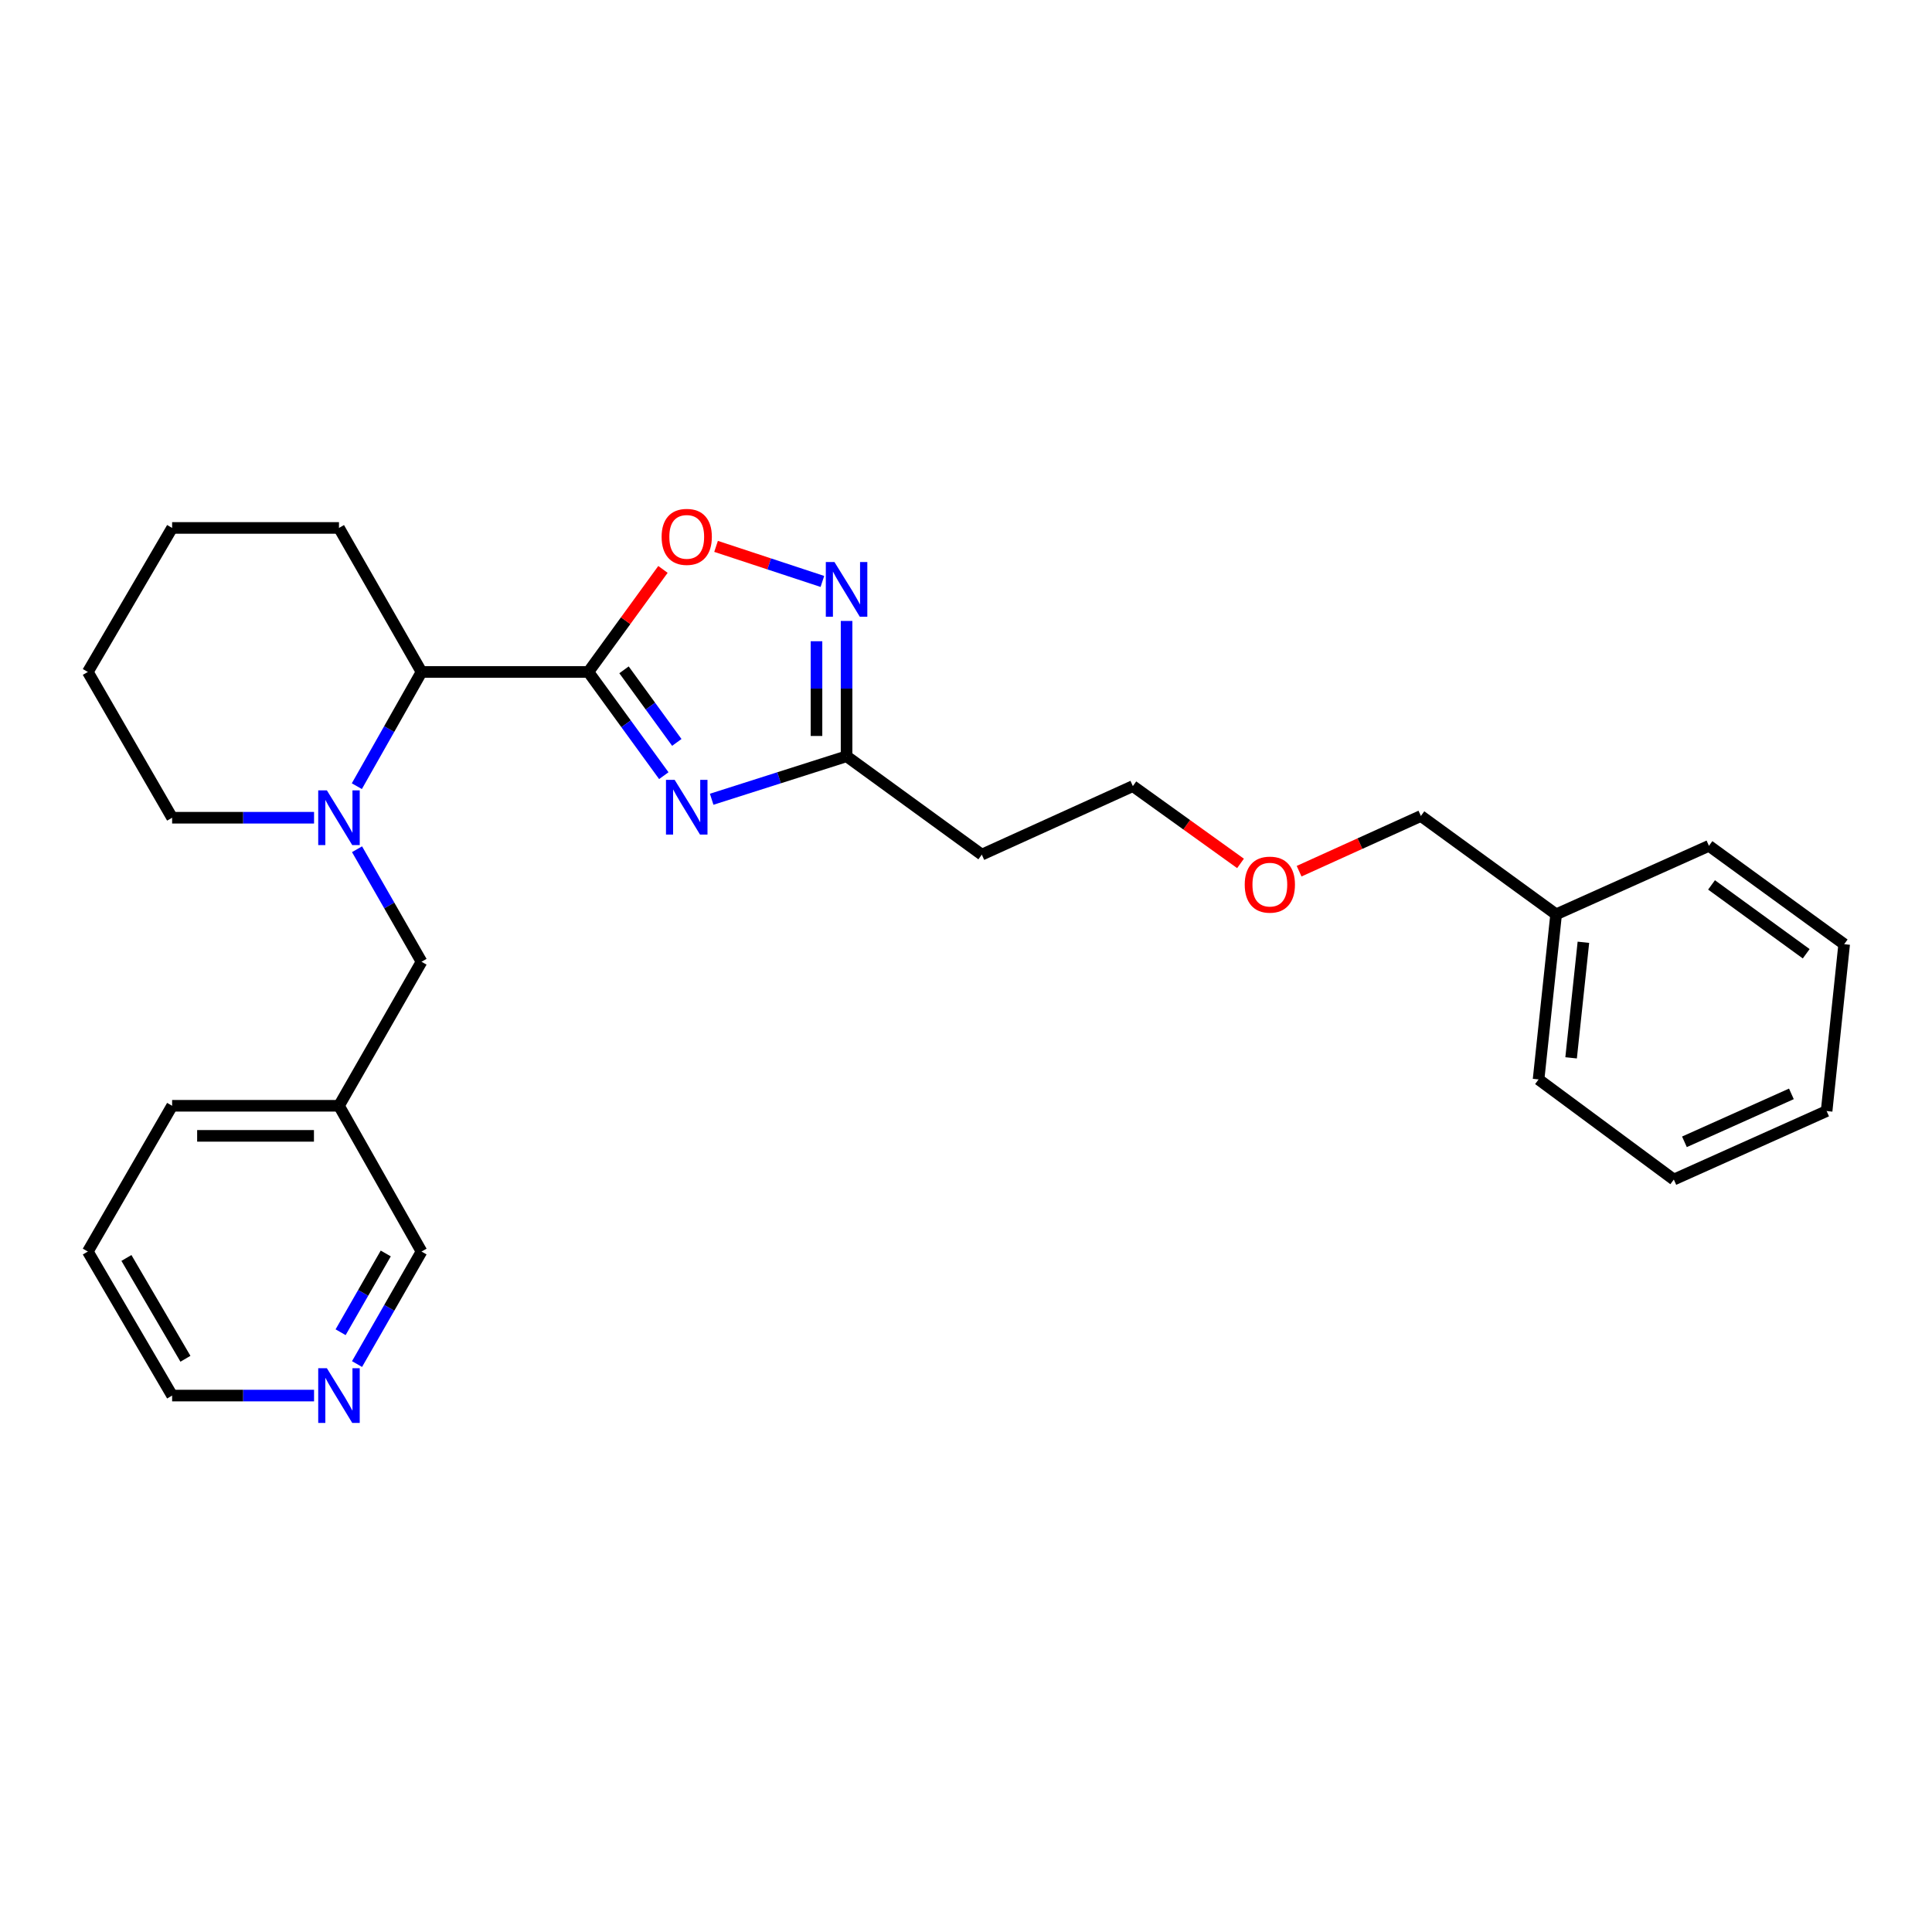<?xml version='1.0' encoding='iso-8859-1'?>
<svg version='1.1' baseProfile='full'
              xmlns='http://www.w3.org/2000/svg'
                      xmlns:rdkit='http://www.rdkit.org/xml'
                      xmlns:xlink='http://www.w3.org/1999/xlink'
                  xml:space='preserve'
width='1000px' height='1000px' viewBox='0 0 1000 1000'>
<!-- END OF HEADER -->
<rect style='opacity:1.0;fill:#FFFFFF;stroke:none' width='1000' height='1000' x='0' y='0'> </rect>
<path class='bond-0' d='M 304.544,347.807 L 324.062,374.644' style='fill:none;fill-rule:evenodd;stroke:#000000;stroke-width:6px;stroke-linecap:butt;stroke-linejoin:miter;stroke-opacity:1' />
<path class='bond-0' d='M 324.062,374.644 L 343.581,401.481' style='fill:none;fill-rule:evenodd;stroke:#0000FF;stroke-width:6px;stroke-linecap:butt;stroke-linejoin:miter;stroke-opacity:1' />
<path class='bond-0' d='M 322.99,346.7 L 336.653,365.487' style='fill:none;fill-rule:evenodd;stroke:#000000;stroke-width:6px;stroke-linecap:butt;stroke-linejoin:miter;stroke-opacity:1' />
<path class='bond-0' d='M 336.653,365.487 L 350.316,384.273' style='fill:none;fill-rule:evenodd;stroke:#0000FF;stroke-width:6px;stroke-linecap:butt;stroke-linejoin:miter;stroke-opacity:1' />
<path class='bond-1' d='M 304.544,347.807 L 323.845,321.265' style='fill:none;fill-rule:evenodd;stroke:#000000;stroke-width:6px;stroke-linecap:butt;stroke-linejoin:miter;stroke-opacity:1' />
<path class='bond-1' d='M 323.845,321.265 L 343.146,294.723' style='fill:none;fill-rule:evenodd;stroke:#FF0000;stroke-width:6px;stroke-linecap:butt;stroke-linejoin:miter;stroke-opacity:1' />
<path class='bond-2' d='M 304.544,347.807 L 218.181,347.807' style='fill:none;fill-rule:evenodd;stroke:#000000;stroke-width:6px;stroke-linecap:butt;stroke-linejoin:miter;stroke-opacity:1' />
<path class='bond-3' d='M 368.364,413.691 L 403.274,402.567' style='fill:none;fill-rule:evenodd;stroke:#0000FF;stroke-width:6px;stroke-linecap:butt;stroke-linejoin:miter;stroke-opacity:1' />
<path class='bond-3' d='M 403.274,402.567 L 438.184,391.442' style='fill:none;fill-rule:evenodd;stroke:#000000;stroke-width:6px;stroke-linecap:butt;stroke-linejoin:miter;stroke-opacity:1' />
<path class='bond-4' d='M 184.7,406.927 L 201.44,377.367' style='fill:none;fill-rule:evenodd;stroke:#0000FF;stroke-width:6px;stroke-linecap:butt;stroke-linejoin:miter;stroke-opacity:1' />
<path class='bond-4' d='M 201.44,377.367 L 218.181,347.807' style='fill:none;fill-rule:evenodd;stroke:#000000;stroke-width:6px;stroke-linecap:butt;stroke-linejoin:miter;stroke-opacity:1' />
<path class='bond-5' d='M 184.8,439.562 L 201.49,468.682' style='fill:none;fill-rule:evenodd;stroke:#0000FF;stroke-width:6px;stroke-linecap:butt;stroke-linejoin:miter;stroke-opacity:1' />
<path class='bond-5' d='M 201.49,468.682 L 218.181,497.802' style='fill:none;fill-rule:evenodd;stroke:#000000;stroke-width:6px;stroke-linecap:butt;stroke-linejoin:miter;stroke-opacity:1' />
<path class='bond-6' d='M 162.554,423.254 L 125.822,423.254' style='fill:none;fill-rule:evenodd;stroke:#0000FF;stroke-width:6px;stroke-linecap:butt;stroke-linejoin:miter;stroke-opacity:1' />
<path class='bond-6' d='M 125.822,423.254 L 89.09,423.254' style='fill:none;fill-rule:evenodd;stroke:#000000;stroke-width:6px;stroke-linecap:butt;stroke-linejoin:miter;stroke-opacity:1' />
<path class='bond-7' d='M 370.631,282.804 L 398.148,291.878' style='fill:none;fill-rule:evenodd;stroke:#FF0000;stroke-width:6px;stroke-linecap:butt;stroke-linejoin:miter;stroke-opacity:1' />
<path class='bond-7' d='M 398.148,291.878 L 425.665,300.951' style='fill:none;fill-rule:evenodd;stroke:#0000FF;stroke-width:6px;stroke-linecap:butt;stroke-linejoin:miter;stroke-opacity:1' />
<path class='bond-8' d='M 438.184,321.398 L 438.184,356.42' style='fill:none;fill-rule:evenodd;stroke:#0000FF;stroke-width:6px;stroke-linecap:butt;stroke-linejoin:miter;stroke-opacity:1' />
<path class='bond-8' d='M 438.184,356.42 L 438.184,391.442' style='fill:none;fill-rule:evenodd;stroke:#000000;stroke-width:6px;stroke-linecap:butt;stroke-linejoin:miter;stroke-opacity:1' />
<path class='bond-8' d='M 422.615,331.905 L 422.615,356.42' style='fill:none;fill-rule:evenodd;stroke:#0000FF;stroke-width:6px;stroke-linecap:butt;stroke-linejoin:miter;stroke-opacity:1' />
<path class='bond-8' d='M 422.615,356.42 L 422.615,380.936' style='fill:none;fill-rule:evenodd;stroke:#000000;stroke-width:6px;stroke-linecap:butt;stroke-linejoin:miter;stroke-opacity:1' />
<path class='bond-9' d='M 438.184,391.442 L 508.182,442.352' style='fill:none;fill-rule:evenodd;stroke:#000000;stroke-width:6px;stroke-linecap:butt;stroke-linejoin:miter;stroke-opacity:1' />
<path class='bond-10' d='M 218.181,347.807 L 175.453,273.258' style='fill:none;fill-rule:evenodd;stroke:#000000;stroke-width:6px;stroke-linecap:butt;stroke-linejoin:miter;stroke-opacity:1' />
<path class='bond-11' d='M 218.181,497.802 L 175.453,572.35' style='fill:none;fill-rule:evenodd;stroke:#000000;stroke-width:6px;stroke-linecap:butt;stroke-linejoin:miter;stroke-opacity:1' />
<path class='bond-12' d='M 508.182,442.352 L 586.363,406.89' style='fill:none;fill-rule:evenodd;stroke:#000000;stroke-width:6px;stroke-linecap:butt;stroke-linejoin:miter;stroke-opacity:1' />
<path class='bond-13' d='M 184.8,706.038 L 201.49,676.918' style='fill:none;fill-rule:evenodd;stroke:#0000FF;stroke-width:6px;stroke-linecap:butt;stroke-linejoin:miter;stroke-opacity:1' />
<path class='bond-13' d='M 201.49,676.918 L 218.181,647.798' style='fill:none;fill-rule:evenodd;stroke:#000000;stroke-width:6px;stroke-linecap:butt;stroke-linejoin:miter;stroke-opacity:1' />
<path class='bond-13' d='M 176.3,689.56 L 187.983,669.176' style='fill:none;fill-rule:evenodd;stroke:#0000FF;stroke-width:6px;stroke-linecap:butt;stroke-linejoin:miter;stroke-opacity:1' />
<path class='bond-13' d='M 187.983,669.176 L 199.666,648.792' style='fill:none;fill-rule:evenodd;stroke:#000000;stroke-width:6px;stroke-linecap:butt;stroke-linejoin:miter;stroke-opacity:1' />
<path class='bond-14' d='M 162.554,722.346 L 125.822,722.346' style='fill:none;fill-rule:evenodd;stroke:#0000FF;stroke-width:6px;stroke-linecap:butt;stroke-linejoin:miter;stroke-opacity:1' />
<path class='bond-14' d='M 125.822,722.346 L 89.09,722.346' style='fill:none;fill-rule:evenodd;stroke:#000000;stroke-width:6px;stroke-linecap:butt;stroke-linejoin:miter;stroke-opacity:1' />
<path class='bond-15' d='M 175.453,572.35 L 218.181,647.798' style='fill:none;fill-rule:evenodd;stroke:#000000;stroke-width:6px;stroke-linecap:butt;stroke-linejoin:miter;stroke-opacity:1' />
<path class='bond-16' d='M 175.453,572.35 L 89.09,572.35' style='fill:none;fill-rule:evenodd;stroke:#000000;stroke-width:6px;stroke-linecap:butt;stroke-linejoin:miter;stroke-opacity:1' />
<path class='bond-16' d='M 162.499,587.919 L 102.045,587.919' style='fill:none;fill-rule:evenodd;stroke:#000000;stroke-width:6px;stroke-linecap:butt;stroke-linejoin:miter;stroke-opacity:1' />
<path class='bond-17' d='M 89.09,423.254 L 45.455,347.807' style='fill:none;fill-rule:evenodd;stroke:#000000;stroke-width:6px;stroke-linecap:butt;stroke-linejoin:miter;stroke-opacity:1' />
<path class='bond-18' d='M 805.449,473.256 L 735.451,422.346' style='fill:none;fill-rule:evenodd;stroke:#000000;stroke-width:6px;stroke-linecap:butt;stroke-linejoin:miter;stroke-opacity:1' />
<path class='bond-19' d='M 805.449,473.256 L 796.359,558.711' style='fill:none;fill-rule:evenodd;stroke:#000000;stroke-width:6px;stroke-linecap:butt;stroke-linejoin:miter;stroke-opacity:1' />
<path class='bond-19' d='M 819.567,487.721 L 813.204,547.539' style='fill:none;fill-rule:evenodd;stroke:#000000;stroke-width:6px;stroke-linecap:butt;stroke-linejoin:miter;stroke-opacity:1' />
<path class='bond-20' d='M 805.449,473.256 L 884.547,437.802' style='fill:none;fill-rule:evenodd;stroke:#000000;stroke-width:6px;stroke-linecap:butt;stroke-linejoin:miter;stroke-opacity:1' />
<path class='bond-21' d='M 175.453,273.258 L 89.09,273.258' style='fill:none;fill-rule:evenodd;stroke:#000000;stroke-width:6px;stroke-linecap:butt;stroke-linejoin:miter;stroke-opacity:1' />
<path class='bond-22' d='M 642.088,446.899 L 614.225,426.894' style='fill:none;fill-rule:evenodd;stroke:#FF0000;stroke-width:6px;stroke-linecap:butt;stroke-linejoin:miter;stroke-opacity:1' />
<path class='bond-22' d='M 614.225,426.894 L 586.363,406.89' style='fill:none;fill-rule:evenodd;stroke:#000000;stroke-width:6px;stroke-linecap:butt;stroke-linejoin:miter;stroke-opacity:1' />
<path class='bond-23' d='M 672.416,450.931 L 703.933,436.638' style='fill:none;fill-rule:evenodd;stroke:#FF0000;stroke-width:6px;stroke-linecap:butt;stroke-linejoin:miter;stroke-opacity:1' />
<path class='bond-23' d='M 703.933,436.638 L 735.451,422.346' style='fill:none;fill-rule:evenodd;stroke:#000000;stroke-width:6px;stroke-linecap:butt;stroke-linejoin:miter;stroke-opacity:1' />
<path class='bond-24' d='M 89.09,722.346 L 45.455,647.798' style='fill:none;fill-rule:evenodd;stroke:#000000;stroke-width:6px;stroke-linecap:butt;stroke-linejoin:miter;stroke-opacity:1' />
<path class='bond-24' d='M 95.981,703.299 L 65.436,651.116' style='fill:none;fill-rule:evenodd;stroke:#000000;stroke-width:6px;stroke-linecap:butt;stroke-linejoin:miter;stroke-opacity:1' />
<path class='bond-25' d='M 89.09,572.35 L 45.455,647.798' style='fill:none;fill-rule:evenodd;stroke:#000000;stroke-width:6px;stroke-linecap:butt;stroke-linejoin:miter;stroke-opacity:1' />
<path class='bond-26' d='M 796.359,558.711 L 866.366,610.528' style='fill:none;fill-rule:evenodd;stroke:#000000;stroke-width:6px;stroke-linecap:butt;stroke-linejoin:miter;stroke-opacity:1' />
<path class='bond-27' d='M 884.547,437.802 L 954.545,488.712' style='fill:none;fill-rule:evenodd;stroke:#000000;stroke-width:6px;stroke-linecap:butt;stroke-linejoin:miter;stroke-opacity:1' />
<path class='bond-27' d='M 885.889,458.03 L 934.888,493.666' style='fill:none;fill-rule:evenodd;stroke:#000000;stroke-width:6px;stroke-linecap:butt;stroke-linejoin:miter;stroke-opacity:1' />
<path class='bond-28' d='M 45.455,347.807 L 89.09,273.258' style='fill:none;fill-rule:evenodd;stroke:#000000;stroke-width:6px;stroke-linecap:butt;stroke-linejoin:miter;stroke-opacity:1' />
<path class='bond-29' d='M 866.366,610.528 L 945.455,575.075' style='fill:none;fill-rule:evenodd;stroke:#000000;stroke-width:6px;stroke-linecap:butt;stroke-linejoin:miter;stroke-opacity:1' />
<path class='bond-29' d='M 871.861,591.004 L 927.223,566.186' style='fill:none;fill-rule:evenodd;stroke:#000000;stroke-width:6px;stroke-linecap:butt;stroke-linejoin:miter;stroke-opacity:1' />
<path class='bond-30' d='M 954.545,488.712 L 945.455,575.075' style='fill:none;fill-rule:evenodd;stroke:#000000;stroke-width:6px;stroke-linecap:butt;stroke-linejoin:miter;stroke-opacity:1' />
<path  class='atom-1' d='M 349.193 403.645
L 358.473 418.645
Q 359.393 420.125, 360.873 422.805
Q 362.353 425.485, 362.433 425.645
L 362.433 403.645
L 366.193 403.645
L 366.193 431.965
L 362.313 431.965
L 352.353 415.565
Q 351.193 413.645, 349.953 411.445
Q 348.753 409.245, 348.393 408.565
L 348.393 431.965
L 344.713 431.965
L 344.713 403.645
L 349.193 403.645
' fill='#0000FF'/>
<path  class='atom-2' d='M 169.193 409.094
L 178.473 424.094
Q 179.393 425.574, 180.873 428.254
Q 182.353 430.934, 182.433 431.094
L 182.433 409.094
L 186.193 409.094
L 186.193 437.414
L 182.313 437.414
L 172.353 421.014
Q 171.193 419.094, 169.953 416.894
Q 168.753 414.694, 168.393 414.014
L 168.393 437.414
L 164.713 437.414
L 164.713 409.094
L 169.193 409.094
' fill='#0000FF'/>
<path  class='atom-3' d='M 342.453 277.879
Q 342.453 271.079, 345.813 267.279
Q 349.173 263.479, 355.453 263.479
Q 361.733 263.479, 365.093 267.279
Q 368.453 271.079, 368.453 277.879
Q 368.453 284.759, 365.053 288.679
Q 361.653 292.559, 355.453 292.559
Q 349.213 292.559, 345.813 288.679
Q 342.453 284.799, 342.453 277.879
M 355.453 289.359
Q 359.773 289.359, 362.093 286.479
Q 364.453 283.559, 364.453 277.879
Q 364.453 272.319, 362.093 269.519
Q 359.773 266.679, 355.453 266.679
Q 351.133 266.679, 348.773 269.479
Q 346.453 272.279, 346.453 277.879
Q 346.453 283.599, 348.773 286.479
Q 351.133 289.359, 355.453 289.359
' fill='#FF0000'/>
<path  class='atom-4' d='M 431.924 290.919
L 441.204 305.919
Q 442.124 307.399, 443.604 310.079
Q 445.084 312.759, 445.164 312.919
L 445.164 290.919
L 448.924 290.919
L 448.924 319.239
L 445.044 319.239
L 435.084 302.839
Q 433.924 300.919, 432.684 298.719
Q 431.484 296.519, 431.124 295.839
L 431.124 319.239
L 427.444 319.239
L 427.444 290.919
L 431.924 290.919
' fill='#0000FF'/>
<path  class='atom-9' d='M 169.193 708.186
L 178.473 723.186
Q 179.393 724.666, 180.873 727.346
Q 182.353 730.026, 182.433 730.186
L 182.433 708.186
L 186.193 708.186
L 186.193 736.506
L 182.313 736.506
L 172.353 720.106
Q 171.193 718.186, 169.953 715.986
Q 168.753 713.786, 168.393 713.106
L 168.393 736.506
L 164.713 736.506
L 164.713 708.186
L 169.193 708.186
' fill='#0000FF'/>
<path  class='atom-15' d='M 644.27 457.879
Q 644.27 451.079, 647.63 447.279
Q 650.99 443.479, 657.27 443.479
Q 663.55 443.479, 666.91 447.279
Q 670.27 451.079, 670.27 457.879
Q 670.27 464.759, 666.87 468.679
Q 663.47 472.559, 657.27 472.559
Q 651.03 472.559, 647.63 468.679
Q 644.27 464.799, 644.27 457.879
M 657.27 469.359
Q 661.59 469.359, 663.91 466.479
Q 666.27 463.559, 666.27 457.879
Q 666.27 452.319, 663.91 449.519
Q 661.59 446.679, 657.27 446.679
Q 652.95 446.679, 650.59 449.479
Q 648.27 452.279, 648.27 457.879
Q 648.27 463.599, 650.59 466.479
Q 652.95 469.359, 657.27 469.359
' fill='#FF0000'/>
</svg>
